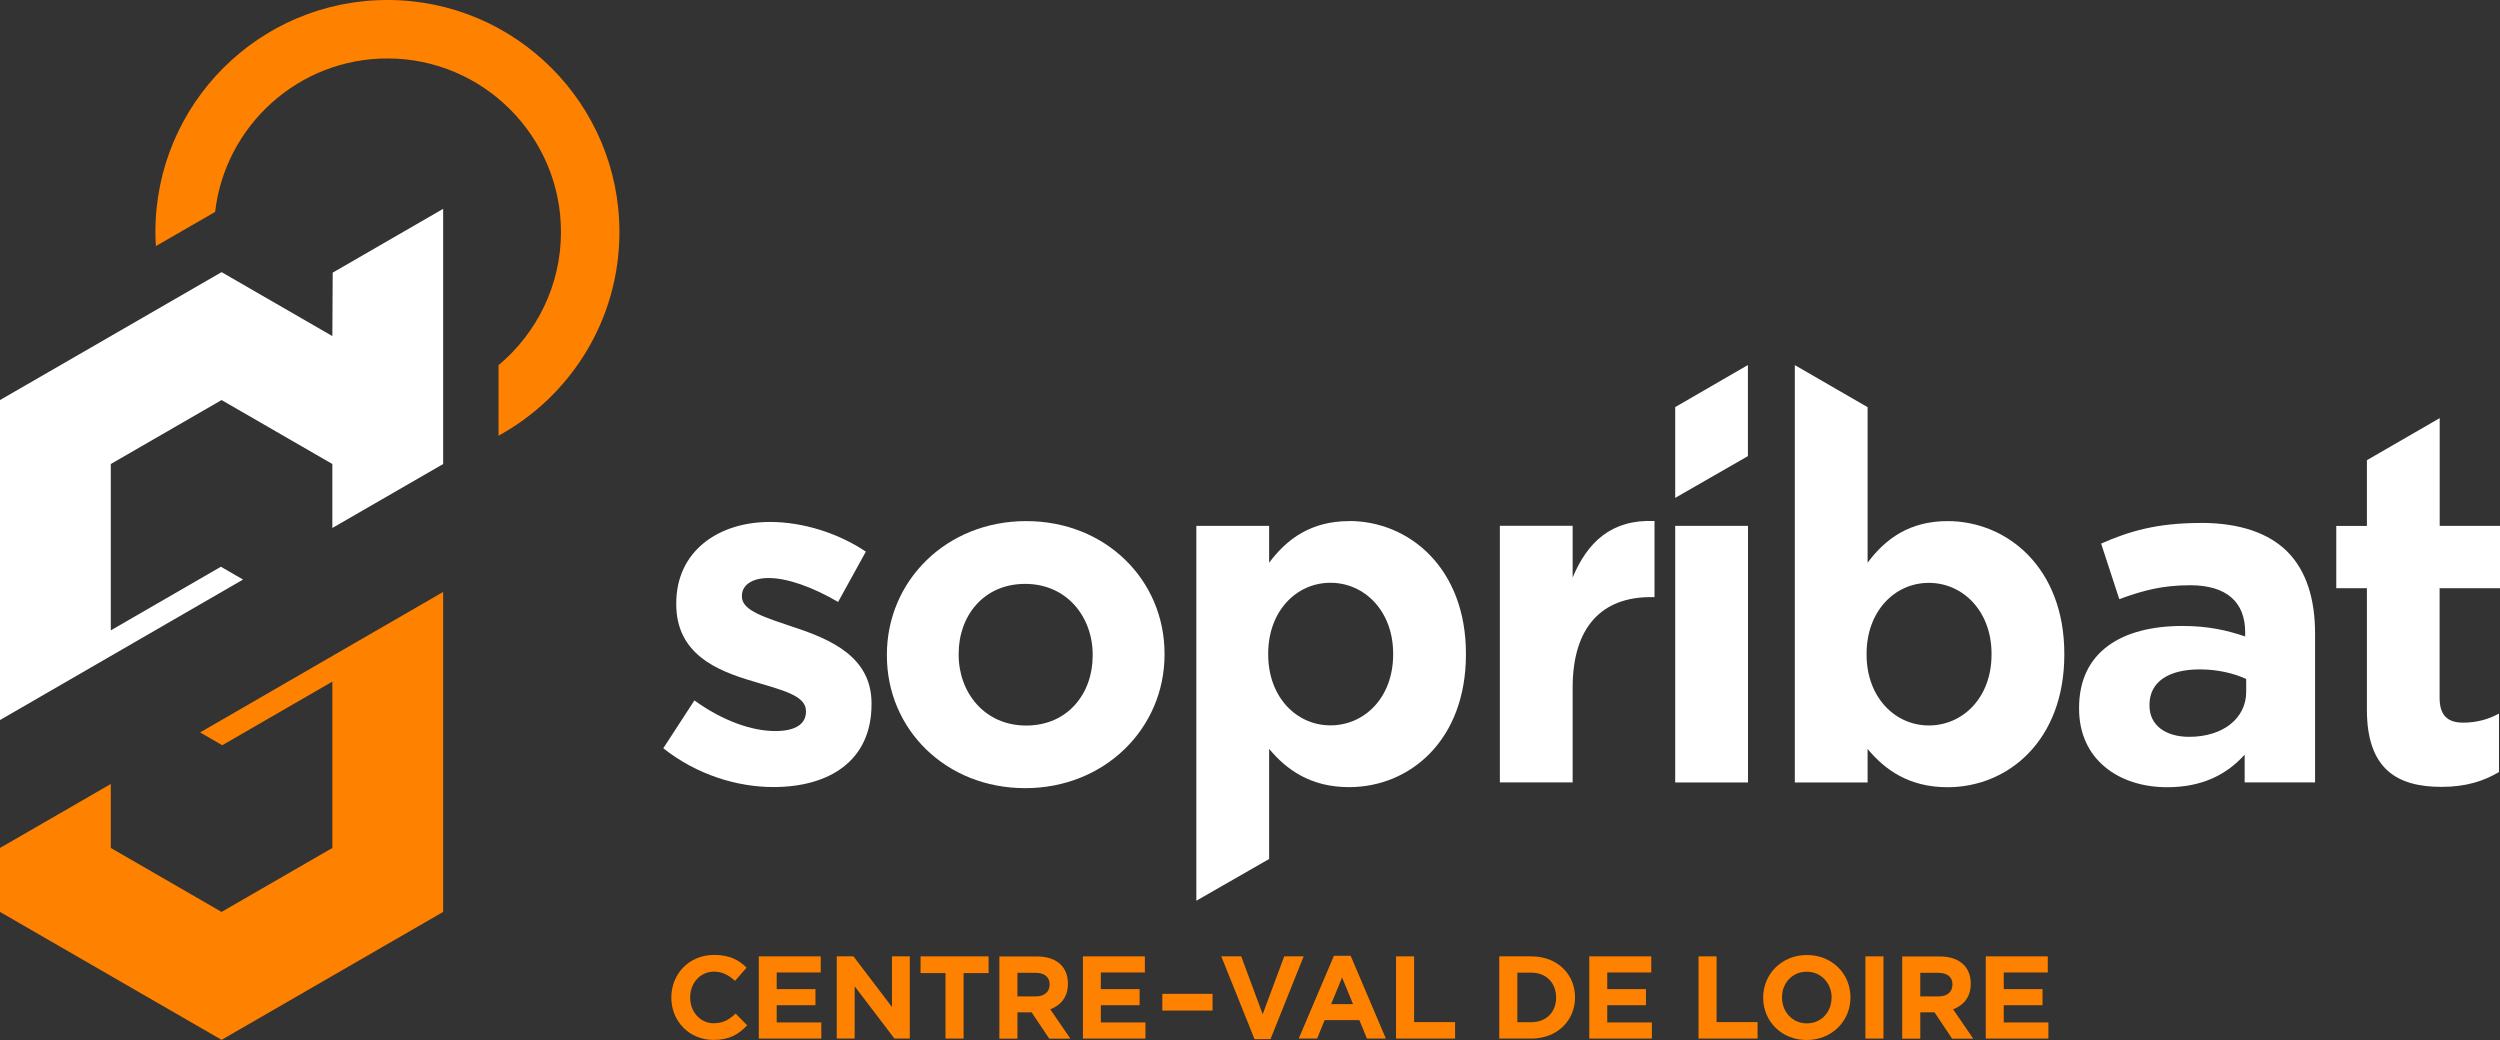 <?xml version="1.0" encoding="UTF-8"?> <svg xmlns="http://www.w3.org/2000/svg" id="Calque_3" data-name="Calque 3" viewBox="0 0 294.71 122.6"><rect x="0" y="0" width="294.71" height="122.6" fill="#333333" stroke="none"/><defs><style> .cls-1 { fill: #ff8100; } .cls-1, .cls-2 { stroke-width: 0px; } .cls-2 { fill: #fff; } </style></defs><path class="cls-1" d="m45.67,0c-15.11,0-27.35,12.25-27.35,27.35,0,.56.02,1.11.06,1.66l6.98-4.03c1.18-10.17,9.83-18.09,20.31-18.09,11.28,0,20.46,9.18,20.46,20.46,0,6.3-2.87,11.94-7.36,15.7v8.31c8.49-4.64,14.25-13.65,14.25-24.01,0-15.1-12.25-27.35-27.35-27.35"></path><path class="cls-1" d="m84.17,120.63c-1.66,0-2.81-1.38-2.81-3.04v-.03c0-1.66,1.18-3.02,2.81-3.02.97,0,1.73.41,2.48,1.09l1.36-1.56c-.9-.89-1.99-1.5-3.82-1.5-2.98,0-5.05,2.26-5.05,5.01v.03c0,2.78,2.12,4.98,4.97,4.98,1.87,0,2.98-.66,3.97-1.73l-1.36-1.37c-.76.69-1.44,1.13-2.55,1.13"></path><polygon class="cls-1" points="91.56 118.5 96.13 118.5 96.13 116.6 91.56 116.6 91.56 114.64 96.75 114.64 96.75 112.74 89.45 112.74 89.45 122.43 96.82 122.43 96.82 120.53 91.56 120.53 91.56 118.5"></polygon><polygon class="cls-1" points="105.15 118.71 100.61 112.74 98.64 112.74 98.64 122.43 100.75 122.43 100.75 116.27 105.44 122.43 107.25 122.43 107.25 112.74 105.15 112.74 105.15 118.71"></polygon><polygon class="cls-1" points="108.52 114.71 111.46 114.71 111.46 122.43 113.59 122.43 113.59 114.71 116.54 114.71 116.54 112.74 108.52 112.74 108.52 114.71"></polygon><path class="cls-1" d="m125.89,115.97v-.03c0-.91-.29-1.67-.83-2.21-.64-.64-1.59-.98-2.82-.98h-4.43v9.69h2.13v-3.1h1.67l2.08,3.1h2.49l-2.37-3.46c1.23-.46,2.08-1.44,2.08-3m-2.16.11c0,.82-.6,1.37-1.63,1.37h-2.16v-2.78h2.12c1.04,0,1.68.47,1.68,1.39v.03h-.01Z"></path><polygon class="cls-1" points="129.77 118.5 134.34 118.5 134.34 116.6 129.77 116.6 129.77 114.64 134.96 114.64 134.96 112.74 127.66 112.74 127.66 122.43 135.03 122.43 135.03 120.53 129.77 120.53 129.77 118.5"></polygon><rect class="cls-1" x="137.02" y="117.16" width="5.92" height="1.97"></rect><polygon class="cls-1" points="151.39 112.74 148.85 119.56 146.32 112.74 143.97 112.74 147.89 122.5 149.77 122.5 153.68 112.74 151.39 112.74"></polygon><path class="cls-1" d="m157.25,112.67l-4.15,9.76h2.17l.88-2.17h4.1l.89,2.17h2.23l-4.15-9.76h-1.97Zm-.33,5.7l1.29-3.14,1.29,3.14h-2.58Z"></path><polygon class="cls-1" points="166.7 112.74 164.57 112.74 164.57 122.43 171.53 122.43 171.53 120.49 166.7 120.49 166.7 112.74"></polygon><path class="cls-1" d="m180.52,112.74h-3.78v9.69h3.78c3.05,0,5.15-2.12,5.15-4.84v-.03c0-2.73-2.1-4.82-5.15-4.82m2.92,4.87c0,1.72-1.18,2.89-2.92,2.89h-1.65v-5.84h1.65c1.74,0,2.92,1.2,2.92,2.92v.03Z"></path><polygon class="cls-1" points="189.47 118.5 194.03 118.5 194.03 116.6 189.47 116.6 189.47 114.64 194.66 114.64 194.66 112.74 187.35 112.74 187.35 122.43 194.73 122.43 194.73 120.53 189.47 120.53 189.47 118.5"></polygon><polygon class="cls-1" points="202.36 112.74 200.23 112.74 200.23 122.43 207.19 122.43 207.19 120.49 202.36 120.49 202.36 112.74"></polygon><path class="cls-1" d="m213.01,112.58c-2.99,0-5.16,2.26-5.16,5.01v.03c0,2.75,2.14,4.98,5.13,4.98s5.16-2.26,5.16-5.01v-.03c0-2.75-2.15-4.98-5.14-4.98m2.91,5.04c0,1.66-1.19,3.02-2.91,3.02s-2.93-1.38-2.93-3.04v-.03c0-1.66,1.19-3.02,2.91-3.02s2.94,1.38,2.94,3.05v.03h-.01Z"></path><rect class="cls-1" x="219.9" y="112.74" width="2.13" height="9.69"></rect><path class="cls-1" d="m232.32,115.97v-.03c0-.91-.29-1.67-.83-2.21-.64-.64-1.59-.98-2.82-.98h-4.43v9.69h2.13v-3.1h1.68l2.07,3.1h2.49l-2.37-3.46c1.23-.46,2.08-1.44,2.08-3m-2.16.11c0,.82-.6,1.37-1.63,1.37h-2.16v-2.78h2.12c1.04,0,1.68.47,1.68,1.39v.03h0Z"></path><polygon class="cls-1" points="236.21 120.53 236.21 118.5 240.78 118.5 240.78 116.6 236.21 116.6 236.21 114.64 241.4 114.64 241.4 112.74 234.09 112.74 234.09 122.43 241.47 122.43 241.47 120.53 236.21 120.53"></polygon><polygon class="cls-1" points="26.2 87.85 39.18 80.35 39.18 99.96 26.12 107.5 13.06 99.96 13.06 92.42 0 99.96 0 107.5 26.12 122.58 52.24 107.5 52.24 69.78 23.59 86.34 26.2 87.85"></polygon><polygon class="cls-2" points="39.18 39.62 26.12 32.08 0 47.16 0 84.88 28.65 68.32 26.04 66.81 13.06 74.31 13.06 54.7 26.12 47.16 39.18 54.7 39.18 62.24 52.24 54.7 52.24 24.62 39.22 32.14 39.18 39.62"></polygon><polygon class="cls-2" points="206.05 43.03 197.48 47.99 197.48 58.69 206.05 53.77 206.05 43.03"></polygon><path class="cls-2" d="m93.61,73.95c-3.27-1.13-6.15-1.92-6.15-3.61v-.11c0-1.18,1.07-2.09,3.16-2.09,2.2,0,5.19,1.07,8.18,2.82l3.27-5.93c-3.27-2.2-7.45-3.5-11.29-3.5-6.1,0-11.06,3.44-11.06,9.59v.11c0,5.87,4.8,7.84,9.03,9.08,3.33,1.02,6.26,1.64,6.26,3.5v.11c0,1.35-1.13,2.26-3.61,2.26-2.82,0-6.26-1.24-9.54-3.61l-3.67,5.64c4.01,3.16,8.75,4.57,12.98,4.57,6.55,0,11.57-3.05,11.57-9.76v-.11c0-5.53-4.91-7.56-9.14-8.97"></path><path class="cls-2" d="m120.97,61.43c-9.42,0-16.42,7.05-16.42,15.74v.11c0,8.69,6.94,15.63,16.31,15.63s16.42-7.05,16.42-15.74v-.11c0-8.69-6.94-15.63-16.31-15.63m7.84,15.86c0,4.46-2.93,8.24-7.84,8.24s-7.96-3.89-7.96-8.35v-.11c0-4.46,2.93-8.24,7.84-8.24s7.96,3.89,7.96,8.35v.11h0Z"></path><path class="cls-2" d="m159.04,61.43c-4.46,0-7.34,2.09-9.43,4.91v-4.35h-8.58v44.19l8.58-4.92v-12.98c2.03,2.43,4.85,4.51,9.43,4.51,7.17,0,13.77-5.53,13.77-15.63v-.11c0-10.1-6.71-15.63-13.77-15.63m5.19,15.74c0,5.08-3.39,8.35-7.39,8.35s-7.34-3.33-7.34-8.35v-.11c0-5.02,3.33-8.35,7.34-8.35s7.39,3.33,7.39,8.35v.11Z"></path><path class="cls-2" d="m185.39,68.08v-6.1h-8.58v30.25h8.58v-11.17c0-7.22,3.5-10.67,9.2-10.67h.45v-8.97c-5.08-.22-7.9,2.48-9.65,6.66"></path><rect class="cls-2" x="197.48" y="61.99" width="8.58" height="30.25"></rect><path class="cls-2" d="m229.58,61.43c-4.46,0-7.34,2.09-9.42,4.91v-18.34l-8.58-4.96v49.2h8.58v-3.95c2.03,2.43,4.85,4.51,9.42,4.51,7.17,0,13.77-5.53,13.77-15.63v-.11c0-10.1-6.71-15.63-13.77-15.63m5.19,15.74c0,5.08-3.39,8.35-7.39,8.35s-7.34-3.33-7.34-8.35v-.11c0-5.02,3.33-8.35,7.34-8.35s7.39,3.33,7.39,8.35v.11Z"></path><path class="cls-2" d="m259.43,61.65c-5.13,0-8.41.96-11.74,2.43l2.14,6.55c2.77-1.02,5.08-1.64,8.35-1.64,4.29,0,6.49,1.98,6.49,5.53v.51c-2.15-.73-4.35-1.24-7.39-1.24-7.17,0-12.19,3.05-12.19,9.65v.11c0,5.98,4.68,9.25,10.38,9.25,4.18,0,7.05-1.52,9.14-3.84v3.27h8.3v-17.55c0-4.06-1.02-7.39-3.27-9.65-2.15-2.15-5.53-3.39-10.21-3.39m5.36,19.92c0,3.1-2.71,5.3-6.72,5.3-2.77,0-4.68-1.35-4.68-3.67v-.11c0-2.71,2.26-4.17,5.92-4.17,2.09,0,4.01.45,5.48,1.13v1.52h0Z"></path><path class="cls-2" d="m294.71,69.33v-7.34h-7.11v-12.7l-8.58,4.96v.02h0v7.73h-3.61v7.34h3.61v14.33c0,7,3.56,9.09,8.8,9.09,2.88,0,4.97-.68,6.77-1.75v-6.89c-1.24.68-2.65,1.07-4.23,1.07-1.92,0-2.77-.96-2.77-2.93v-12.92h7.12Z"></path></svg> 